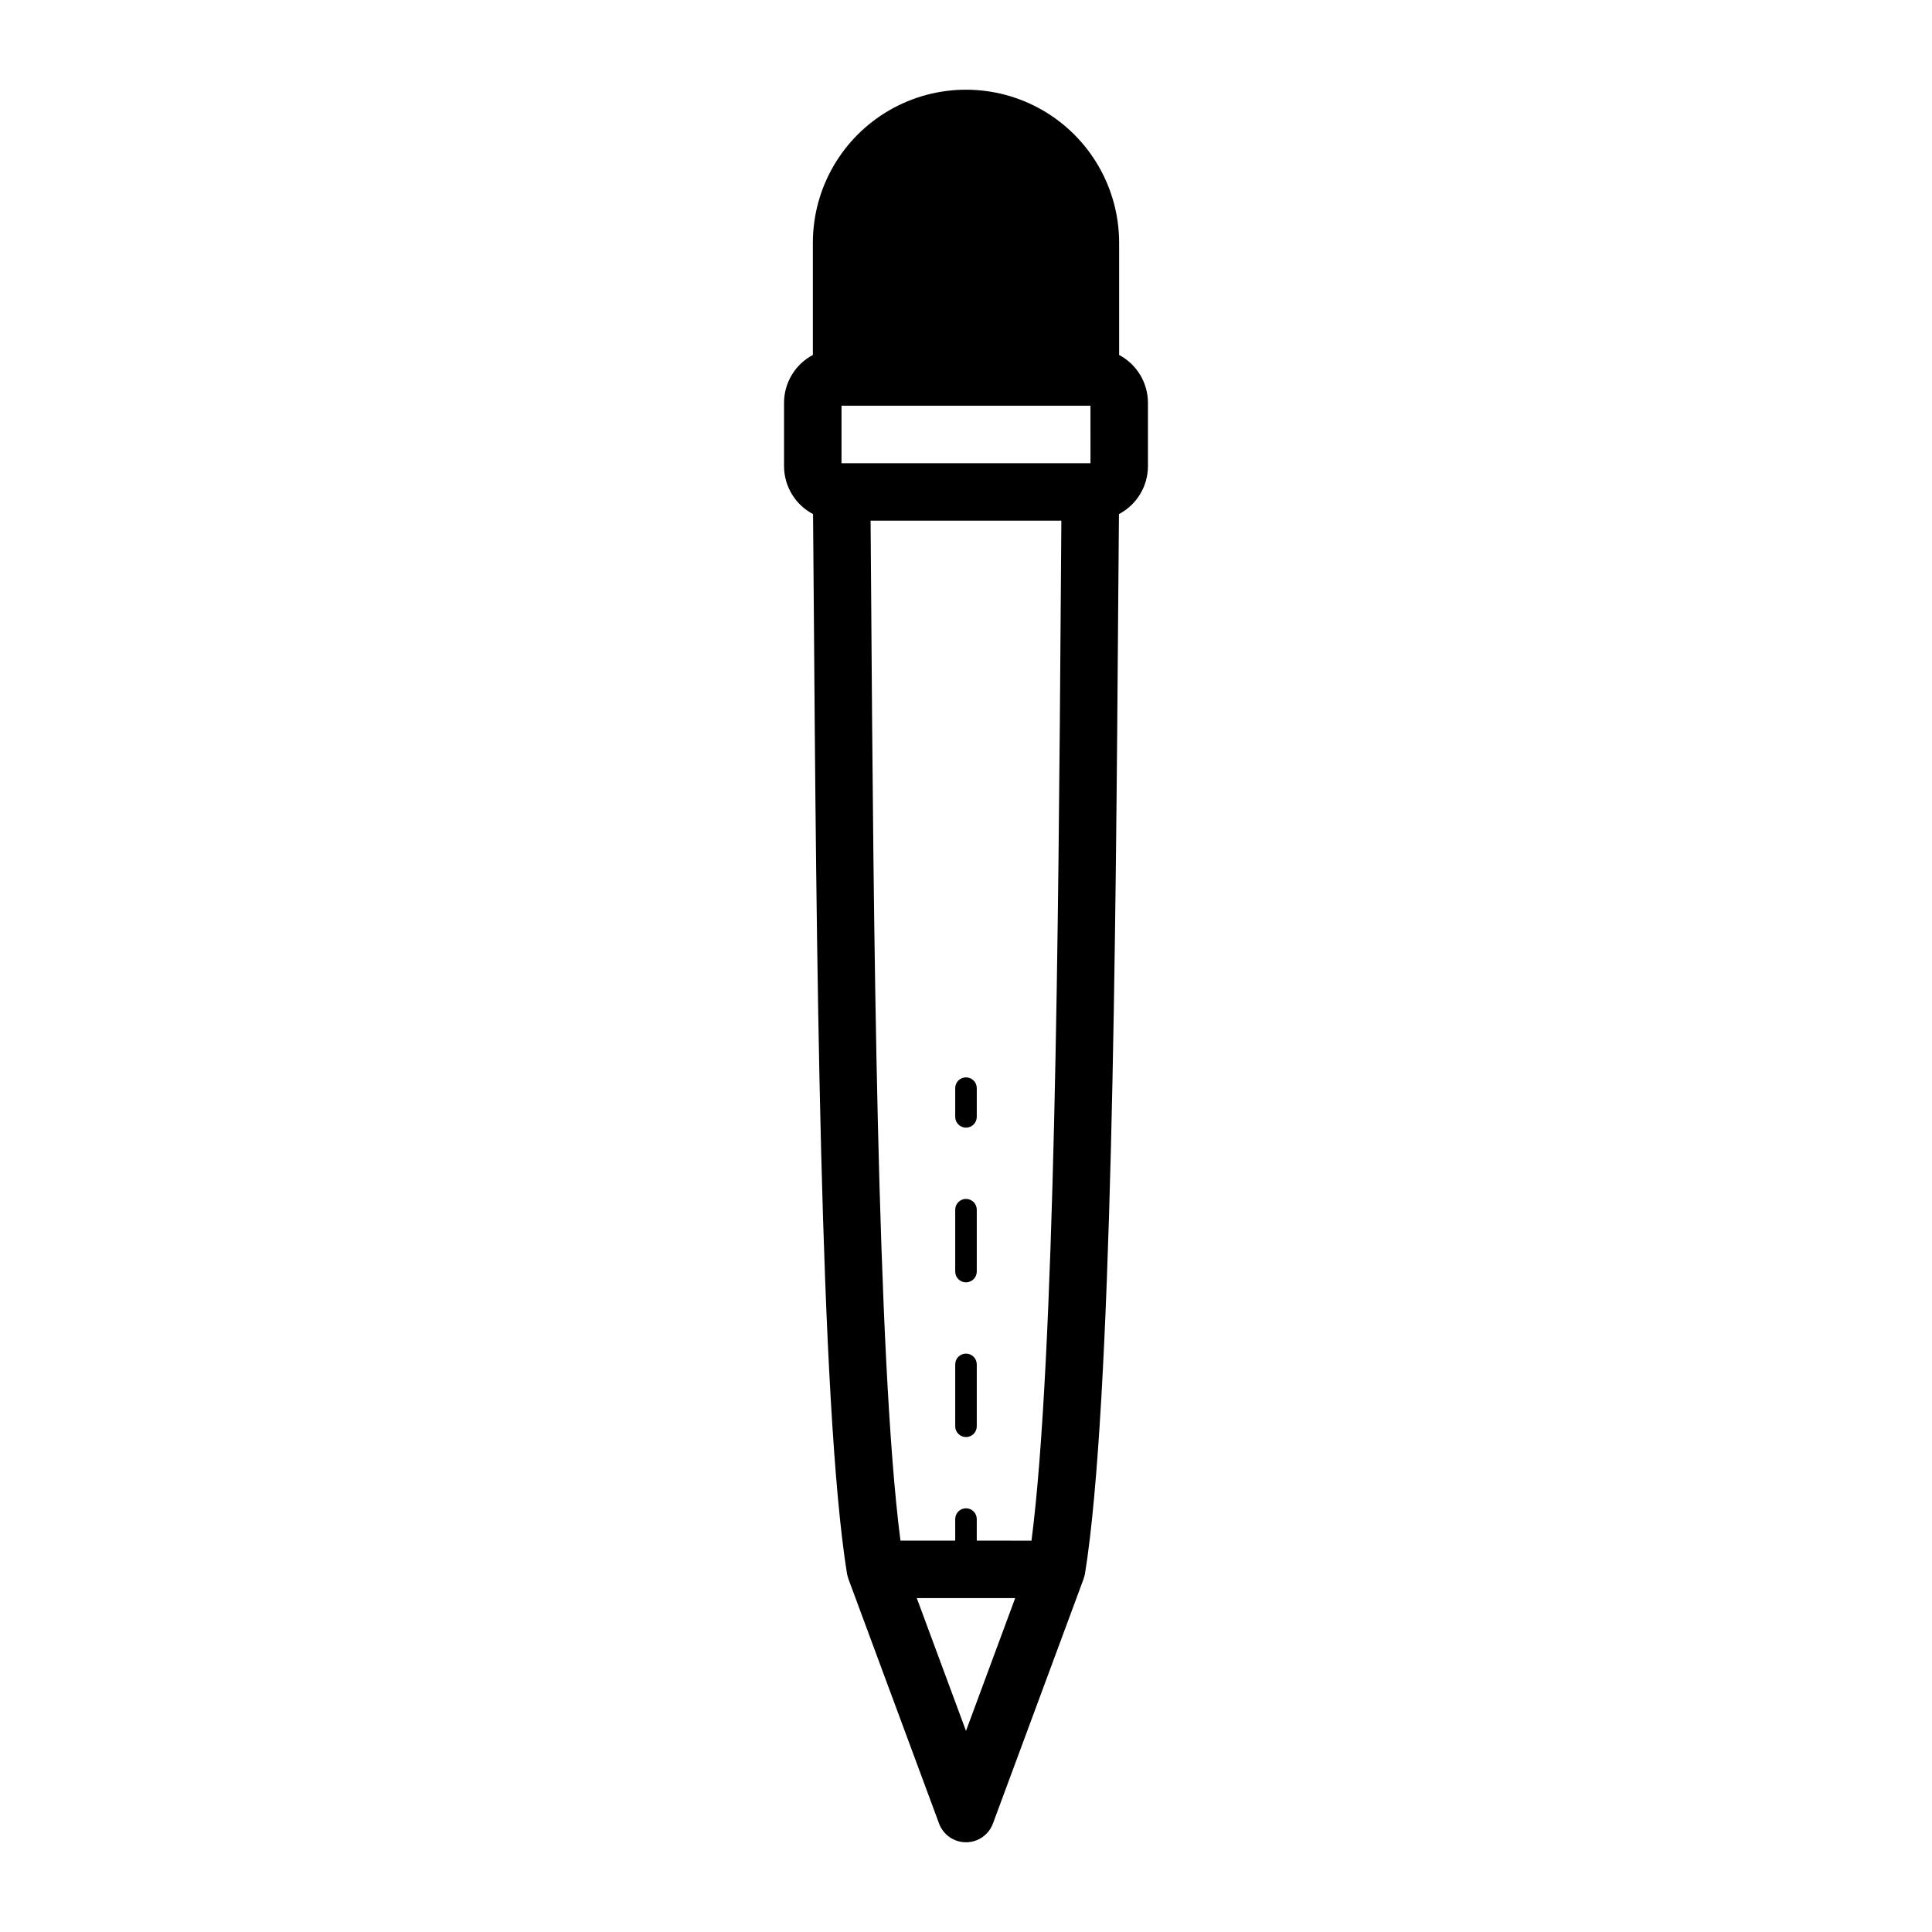 <?xml version="1.0" encoding="UTF-8"?>
<!-- Uploaded to: ICON Repo, www.svgrepo.com, Generator: ICON Repo Mixer Tools -->
<svg fill="#000000" width="800px" height="800px" version="1.1" viewBox="144 144 512 512" xmlns="http://www.w3.org/2000/svg">
 <path d="m440.58 238.07v-29.715c0-14.5-7.734-27.895-20.293-35.145-12.555-7.25-28.027-7.25-40.582 0-12.555 7.25-20.289 20.645-20.289 35.145v29.715c-2.301 1.219-4.227 3.035-5.57 5.266-1.344 2.227-2.059 4.773-2.066 7.375v16.859c0.008 2.609 0.727 5.168 2.082 7.402 1.352 2.231 3.289 4.051 5.602 5.266l0.18 21.77c0.684 90.527 1.598 214.48 8.832 259.1 0.027 0.164 0.281 1.113 0.398 1.43l23.988 64.719h-0.004c1.109 2.984 3.957 4.965 7.141 4.965s6.031-1.98 7.137-4.965l23.988-64.719c0.117-0.316 0.367-1.262 0.398-1.43 7.234-44.617 8.148-168.57 8.832-259.1l0.18-21.77c2.309-1.215 4.246-3.035 5.602-5.266 1.352-2.234 2.074-4.793 2.082-7.402v-16.859c-0.008-2.602-0.723-5.148-2.07-7.375-1.344-2.231-3.269-4.047-5.566-5.266zm-15.457 63.863c-0.609 85.887-1.523 202.23-7.766 250.35l-14.504-0.004v-5.711c0-1.578-1.281-2.856-2.856-2.856-1.578 0-2.856 1.277-2.856 2.856v5.711h-14.508c-6.242-48.121-7.156-164.46-7.766-250.35l-0.152-19.949h50.555zm7.867-35.176-65.984-0.004v-15.227h65.98zm-32.992 335.95-13.043-35.199h26.082zm-2.856-121.73v-16.395c0-1.574 1.277-2.856 2.856-2.856 1.574 0 2.856 1.281 2.856 2.856v16.398c0 1.574-1.281 2.852-2.856 2.852-1.578 0-2.856-1.277-2.856-2.852zm0 41v-16.402c0-1.574 1.277-2.856 2.856-2.856 1.574 0 2.856 1.281 2.856 2.856v16.402c0 1.578-1.281 2.856-2.856 2.856-1.578 0-2.856-1.277-2.856-2.856zm0-82v-7.613 0.004c0-1.578 1.277-2.856 2.856-2.856 1.574 0 2.856 1.277 2.856 2.856v7.613c0 1.574-1.281 2.856-2.856 2.856-1.578 0-2.856-1.281-2.856-2.856z"/>
</svg>